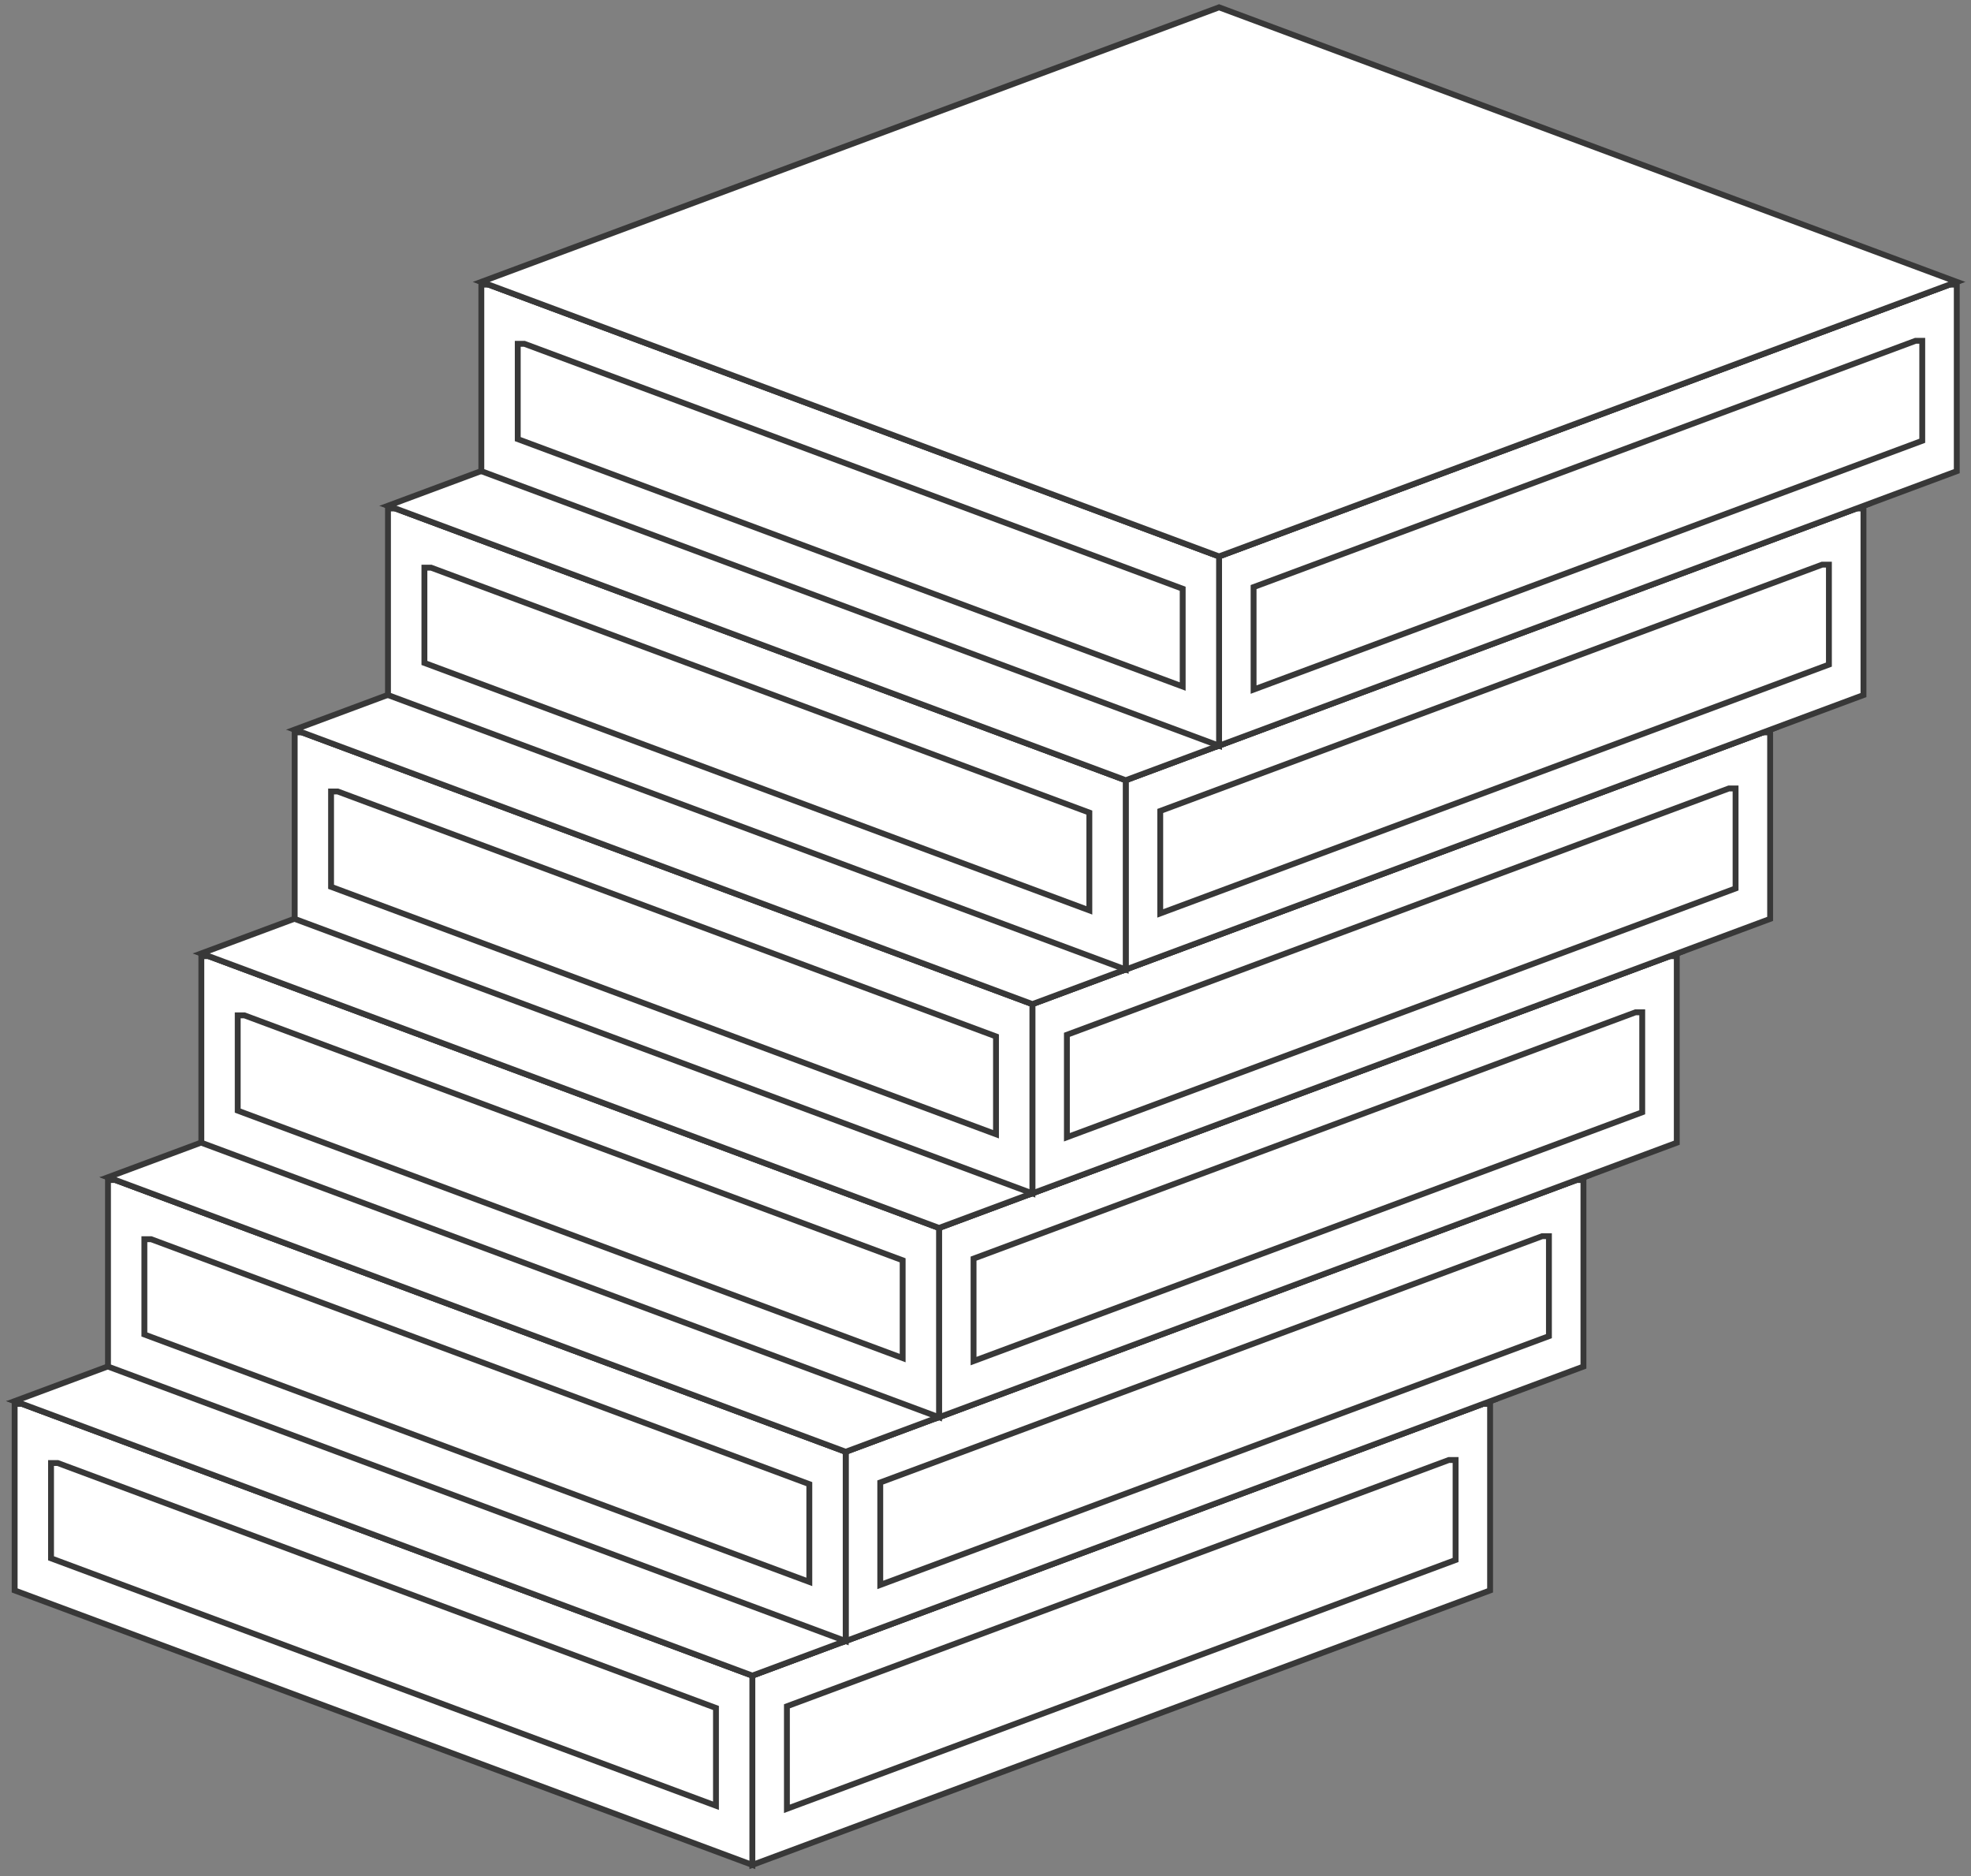 <?xml version="1.0" encoding="UTF-8"?> <svg xmlns="http://www.w3.org/2000/svg" width="269" height="256" viewBox="0 0 269 256" fill="none"><rect x="0" y="0" width="269" height="256" fill="#808080" stroke="none"/><path d="M203.367 191.555V217.014L102.68 254.468V228.637L202.355 191.555H203.367Z" fill="white" stroke="#383838" stroke-width="0.8" stroke-miterlimit="10"></path><path d="M102.68 228.637V254.468L2 217.014V191.555H3.013L102.68 228.637Z" fill="white" stroke="#383838" stroke-width="0.8" stroke-miterlimit="10"></path><path d="M202.355 191.555L102.68 228.637L3.013 191.555H202.355Z" fill="white" stroke="#383838" stroke-width="0.8" stroke-miterlimit="10"></path><path d="M203.367 191.183L202.355 191.555L102.68 228.637L3.013 191.555L2 191.183L102.68 153.716L203.367 191.183Z" fill="white" stroke="#383838" stroke-width="0.8" stroke-miterlimit="10"></path><path d="M198.657 199.218V212.859L107.397 246.811V232.824L197.736 199.218H198.657Z" fill="white" stroke="#383838" stroke-width="0.8" stroke-miterlimit="10"></path><path d="M97.715 233.053V246.393L6.965 212.631V199.63H7.88L97.715 233.053Z" fill="white" stroke="#383838" stroke-width="0.8" stroke-miterlimit="10"></path><path d="M216.107 161.013V186.466L115.42 223.926V198.095L215.094 161.013H216.107Z" fill="white" stroke="#383838" stroke-width="0.8" stroke-miterlimit="10"></path><path d="M115.42 198.095V223.926L14.739 186.466V161.013H15.752L115.42 198.095Z" fill="white" stroke="#383838" stroke-width="0.8" stroke-miterlimit="10"></path><path d="M215.094 161.013L115.42 198.095L15.752 161.013H215.094Z" fill="white" stroke="#383838" stroke-width="0.8" stroke-miterlimit="10"></path><path d="M216.107 160.634L215.094 161.013L115.42 198.095L15.752 161.013L14.739 160.634L115.42 123.174L216.107 160.634Z" fill="white" stroke="#383838" stroke-width="0.8" stroke-miterlimit="10"></path><path d="M211.396 168.677V182.317L120.137 216.263V202.282L210.475 168.677H211.396Z" fill="white" stroke="#383838" stroke-width="0.8" stroke-miterlimit="10"></path><path d="M110.455 202.511V215.851L19.704 182.089V169.088H20.619L110.455 202.511Z" fill="white" stroke="#383838" stroke-width="0.8" stroke-miterlimit="10"></path><path d="M228.846 130.471V155.924L128.159 193.384V167.553L227.833 130.471H228.846Z" fill="white" stroke="#383838" stroke-width="0.8" stroke-miterlimit="10"></path><path d="M128.159 167.553V193.384L27.479 155.924V130.471H28.491L128.159 167.553Z" fill="white" stroke="#383838" stroke-width="0.8" stroke-miterlimit="10"></path><path d="M227.833 130.471L128.159 167.553L28.491 130.471H227.833Z" fill="white" stroke="#383838" stroke-width="0.8" stroke-miterlimit="10"></path><path d="M228.846 130.092L227.833 130.471L128.159 167.553L28.491 130.471L27.479 130.092L128.159 92.626L228.846 130.092Z" fill="white" stroke="#383838" stroke-width="0.8" stroke-miterlimit="10"></path><path d="M224.129 138.128V151.769L132.87 185.721V171.74L223.215 138.128H224.129Z" fill="white" stroke="#383838" stroke-width="0.8" stroke-miterlimit="10"></path><path d="M123.194 171.969V185.31L32.444 151.547V138.546H33.358L123.194 171.969Z" fill="white" stroke="#383838" stroke-width="0.8" stroke-miterlimit="10"></path><path d="M241.586 99.93V125.382L140.899 162.836V137.011L240.573 99.93H241.586Z" fill="white" stroke="#383838" stroke-width="0.8" stroke-miterlimit="10"></path><path d="M140.899 137.011V162.836L40.218 125.382V99.93H41.224L140.899 137.011Z" fill="white" stroke="#383838" stroke-width="0.8" stroke-miterlimit="10"></path><path d="M240.573 99.93L140.899 137.011L41.224 99.93H240.573Z" fill="white" stroke="#383838" stroke-width="0.8" stroke-miterlimit="10"></path><path d="M241.586 99.551L240.573 99.93L140.899 137.011L41.224 99.93L40.218 99.551L140.899 62.084L241.586 99.551Z" fill="white" stroke="#383838" stroke-width="0.8" stroke-miterlimit="10"></path><path d="M236.869 107.586V121.227L145.609 155.179V141.199L235.954 107.586H236.869Z" fill="white" stroke="#383838" stroke-width="0.8" stroke-miterlimit="10"></path><path d="M135.933 141.421V154.768L45.183 121.005V107.998H46.091L135.933 141.421Z" fill="white" stroke="#383838" stroke-width="0.8" stroke-miterlimit="10"></path><path d="M254.325 69.381V94.84L153.638 132.294V106.463L253.312 69.381H254.325Z" fill="white" stroke="#383838" stroke-width="0.8" stroke-miterlimit="10"></path><path d="M153.638 106.463V132.294L52.951 94.84V69.381H53.964L153.638 106.463Z" fill="white" stroke="#383838" stroke-width="0.8" stroke-miterlimit="10"></path><path d="M253.312 69.381L153.638 106.463L53.964 69.381H253.312Z" fill="white" stroke="#383838" stroke-width="0.8" stroke-miterlimit="10"></path><path d="M254.325 69.009L253.312 69.381L153.638 106.463L53.964 69.381L52.951 69.009L153.638 31.542L254.325 69.009Z" fill="white" stroke="#383838" stroke-width="0.8" stroke-miterlimit="10"></path><path d="M249.608 77.044V90.685L158.348 124.637V110.657L248.693 77.044H249.608Z" fill="white" stroke="#383838" stroke-width="0.8" stroke-miterlimit="10"></path><path d="M148.673 110.879V124.219L57.923 90.457V77.456H58.831L148.673 110.879Z" fill="white" stroke="#383838" stroke-width="0.8" stroke-miterlimit="10"></path><path d="M267.058 38.839V64.292L166.377 101.752V75.921L266.045 38.839H267.058Z" fill="white" stroke="#383838" stroke-width="0.8" stroke-miterlimit="10"></path><path d="M166.377 75.921V101.752L65.691 64.292V38.839H66.703L166.377 75.921Z" fill="white" stroke="#383838" stroke-width="0.8" stroke-miterlimit="10"></path><path d="M266.045 38.839L166.377 75.921L66.703 38.839H266.045Z" fill="white" stroke="#383838" stroke-width="0.8" stroke-miterlimit="10"></path><path d="M267.058 38.46L266.045 38.839L166.377 75.921L66.703 38.839L65.691 38.46L166.377 1L267.058 38.46Z" fill="white" stroke="#383838" stroke-width="0.8" stroke-miterlimit="10"></path><path d="M262.347 46.502V60.144L171.088 94.096V80.108L261.433 46.502H262.347Z" fill="white" stroke="#383838" stroke-width="0.8" stroke-miterlimit="10"></path><path d="M161.412 80.337V93.677L70.662 59.915V46.914H71.57L161.412 80.337Z" fill="white" stroke="#383838" stroke-width="0.8" stroke-miterlimit="10"></path></svg> 